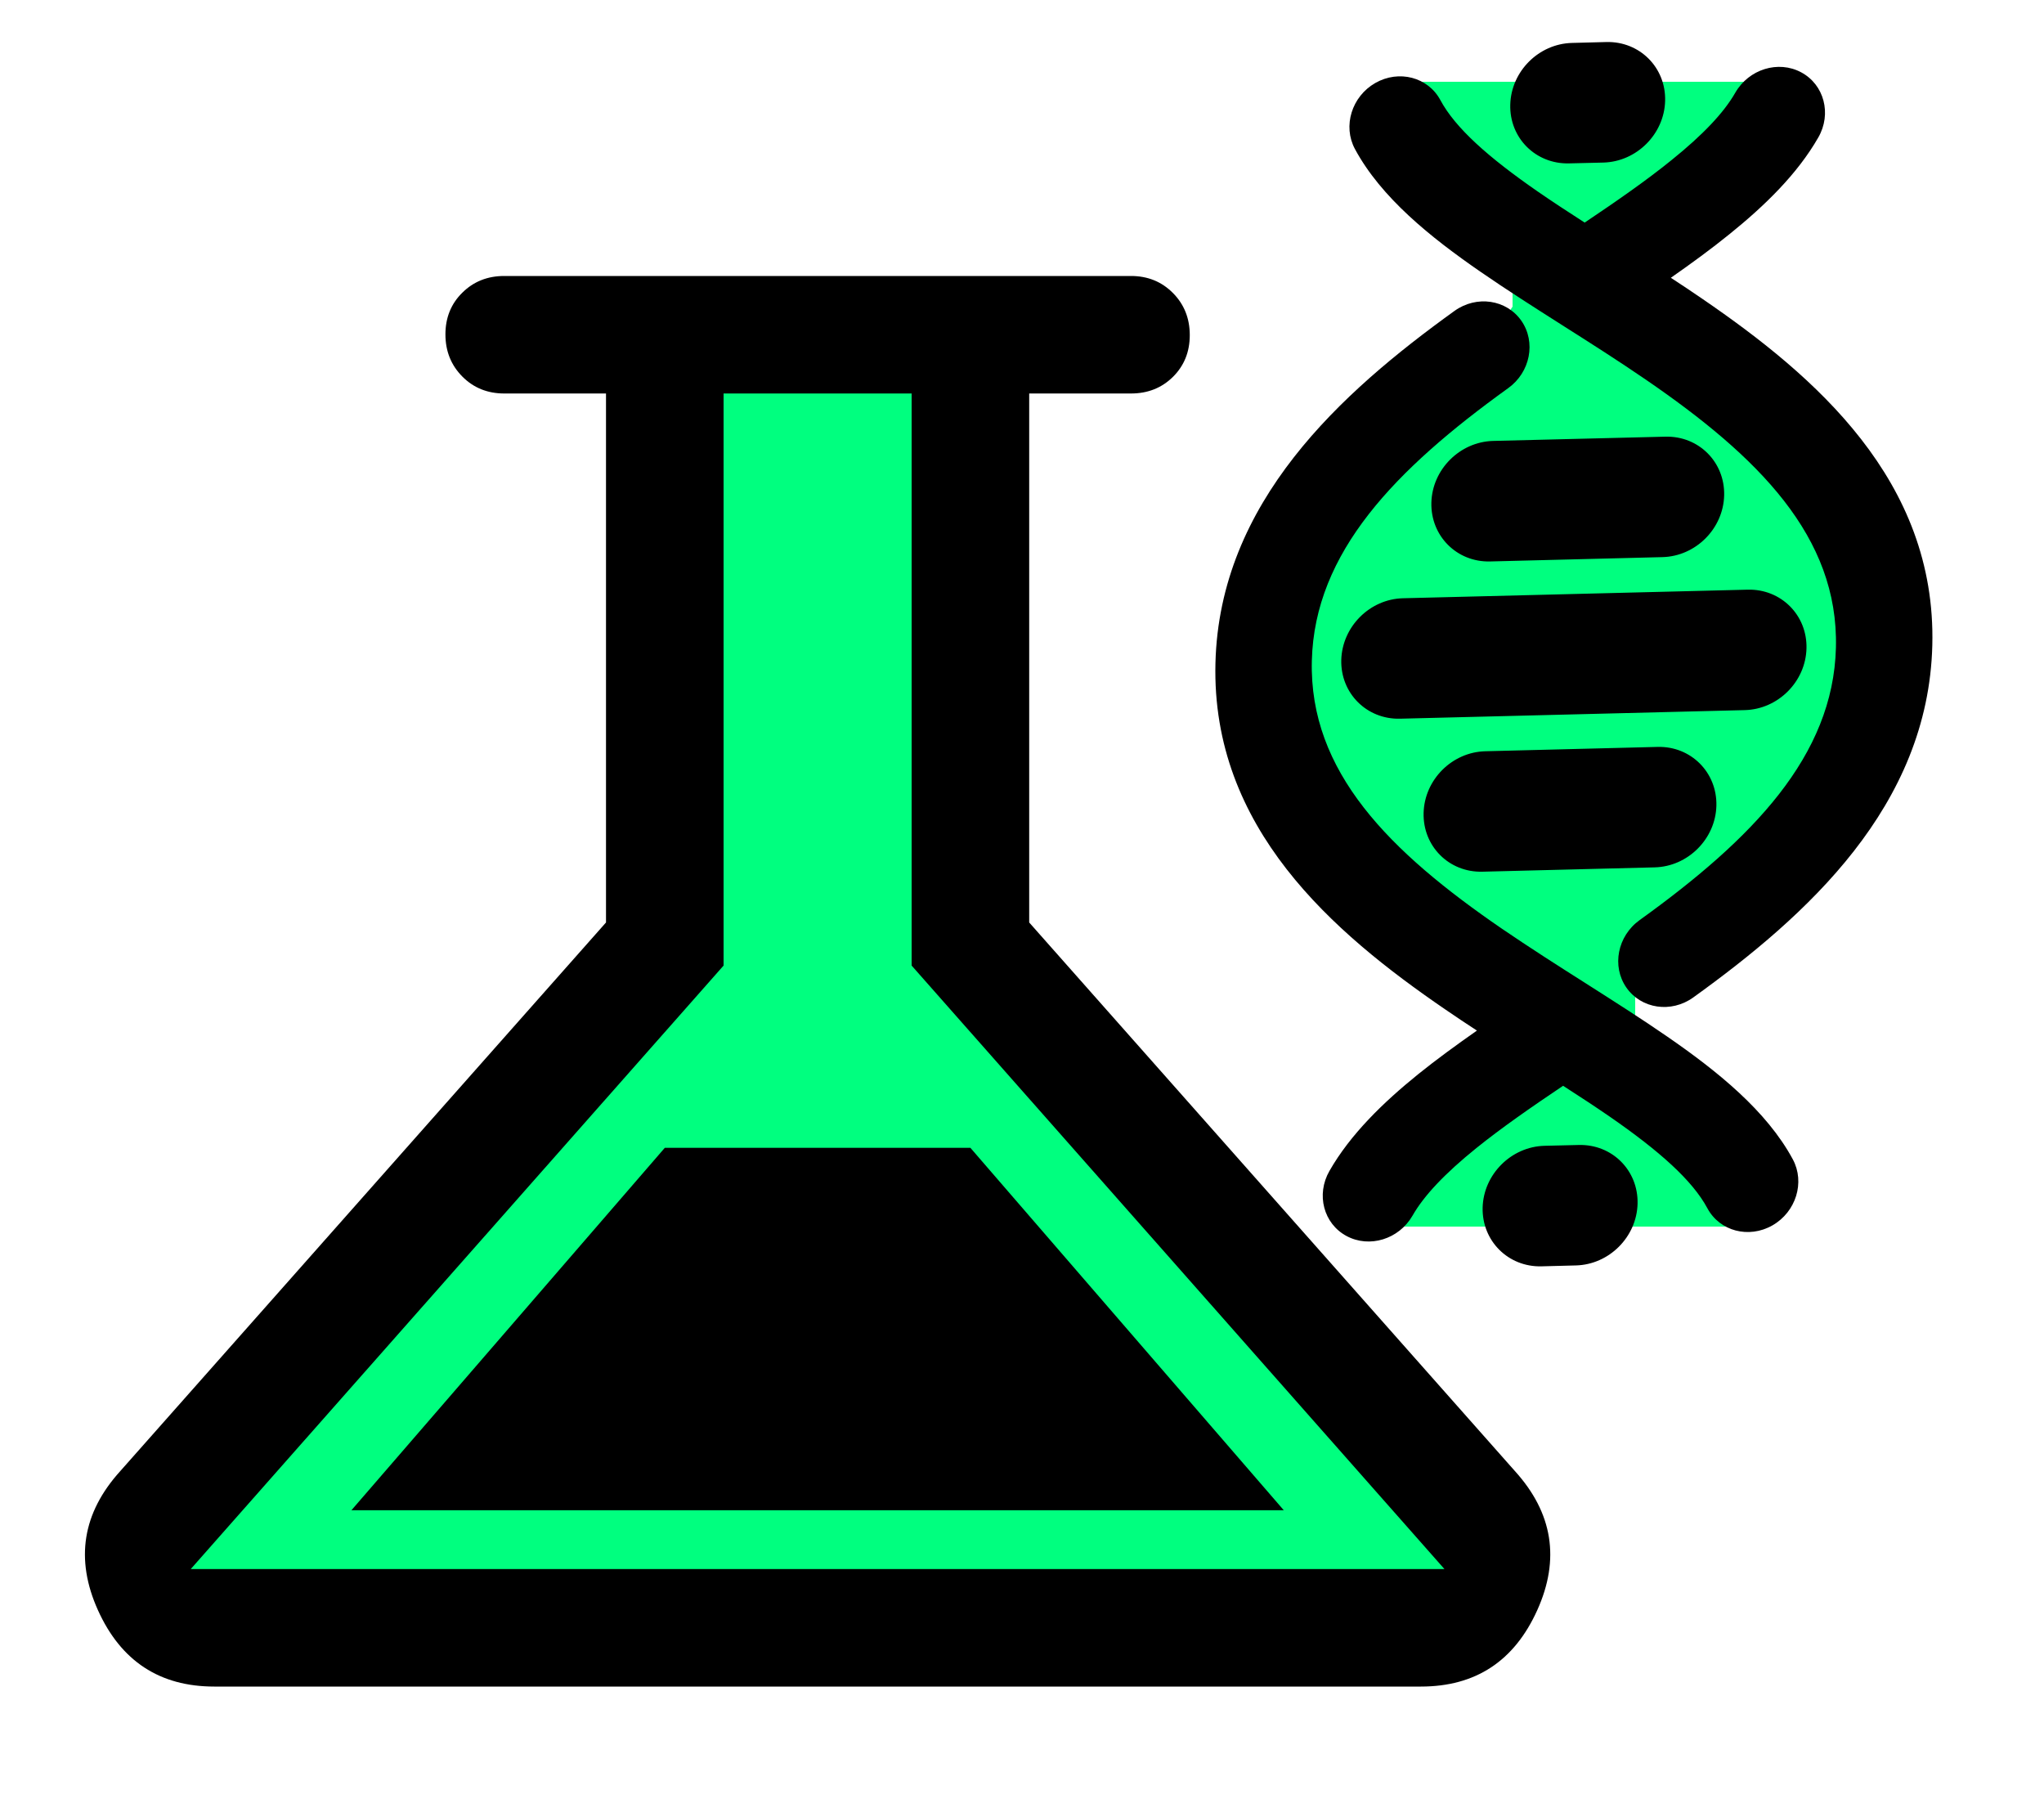 <svg xmlns="http://www.w3.org/2000/svg" width="25" height="22" viewBox="0 0 25 22" fill="none"><g clip-path="url(#clip0_32_9)"><path d="M12 4.5H8L8.5 12L2 19.5H18L12 11.5V4.5Z" fill="#00FF7F"></path><path d="M2.621 20.625C1.954 20.625 1.479 20.314 1.198 19.691C0.917 19.068 1.008 18.501 1.471 17.99L7.412 11.281V4.812H6.167C5.963 4.812 5.792 4.743 5.655 4.605C5.517 4.466 5.448 4.294 5.448 4.089C5.448 3.885 5.517 3.714 5.655 3.579C5.792 3.443 5.963 3.375 6.167 3.375H13.833C14.037 3.375 14.208 3.444 14.346 3.583C14.483 3.721 14.552 3.893 14.552 4.098C14.552 4.303 14.483 4.473 14.346 4.609C14.208 4.745 14.037 4.812 13.833 4.812H12.588V11.281L18.529 17.99C18.992 18.501 19.083 19.068 18.802 19.691C18.521 20.314 18.047 20.625 17.379 20.625H2.621ZM4.298 18.469H15.702L11.869 14.037H8.131L4.298 18.469ZM2.333 19.188H17.667L11.15 11.808V4.812H8.85V11.808L2.333 19.188Z" fill="black"></path><g clip-path="url(#clip1_32_9)"><path d="M20 1H19H17L18.5 3V3.75L18 4.5L16.5 6L15.5 8L16 9.5L18.5 12V13L17 15H21.5L21 14.5L20.5 13.5L20 12.5V12L21 11L22.5 9V7.5L22 5.5L19.5 3.75L20 3L22 1H20Z" fill="#00FF7F"></path><path fill-rule="evenodd" clip-rule="evenodd" d="M16.821 1.015C17.11 0.85 17.466 0.943 17.617 1.224C17.8 1.565 18.203 1.924 18.812 2.345C18.992 2.469 19.183 2.594 19.382 2.722C19.778 2.456 20.137 2.207 20.443 1.959C20.827 1.65 21.084 1.379 21.224 1.134C21.39 0.845 21.751 0.734 22.031 0.885C22.312 1.036 22.405 1.392 22.24 1.68C21.984 2.128 21.583 2.517 21.155 2.862C20.932 3.043 20.688 3.221 20.436 3.397C20.567 3.482 20.698 3.57 20.828 3.659C22.199 4.598 23.684 5.876 23.634 7.89C23.585 9.861 22.099 11.198 20.71 12.198C20.44 12.392 20.074 12.338 19.892 12.077C19.711 11.816 19.783 11.447 20.054 11.252C21.432 10.261 22.422 9.247 22.455 7.92C22.489 6.561 21.503 5.583 20.129 4.642C19.795 4.413 19.452 4.195 19.108 3.977L19.102 3.973C18.764 3.758 18.424 3.542 18.11 3.325C17.495 2.901 16.892 2.416 16.572 1.822C16.421 1.541 16.533 1.18 16.821 1.015ZM17.507 6.147C17.517 5.741 17.855 5.403 18.262 5.392L20.37 5.34C20.777 5.33 21.098 5.651 21.088 6.058C21.078 6.465 20.74 6.803 20.333 6.813L18.225 6.866C17.818 6.876 17.497 6.554 17.507 6.147ZM16.405 8.071C16.416 7.664 16.753 7.326 17.16 7.316L21.377 7.211C21.783 7.201 22.105 7.522 22.095 7.929C22.085 8.336 21.747 8.674 21.34 8.684L17.123 8.789C16.717 8.799 16.395 8.478 16.405 8.071ZM18.167 9.187C17.76 9.197 17.422 9.535 17.412 9.942C17.402 10.349 17.723 10.67 18.13 10.66L20.238 10.607C20.645 10.597 20.983 10.259 20.993 9.853C21.003 9.446 20.682 9.124 20.275 9.134L18.167 9.187ZM17.276 14.867C17.416 14.621 17.673 14.35 18.057 14.04C18.364 13.793 18.722 13.544 19.118 13.278C19.317 13.406 19.508 13.531 19.688 13.655C20.297 14.076 20.7 14.435 20.883 14.776C21.034 15.057 21.39 15.15 21.679 14.985C21.967 14.82 22.079 14.459 21.928 14.178C21.608 13.584 21.005 13.099 20.39 12.675C20.076 12.458 19.736 12.242 19.398 12.027L19.392 12.023C19.048 11.805 18.705 11.586 18.371 11.358C16.997 10.417 16.011 9.439 16.045 8.08C16.078 6.753 17.068 5.739 18.446 4.747C18.717 4.553 18.789 4.184 18.608 3.923C18.426 3.662 18.06 3.608 17.79 3.802C16.401 4.802 14.915 6.139 14.866 8.11C14.816 10.124 16.301 11.402 17.672 12.341C17.802 12.43 17.933 12.518 18.064 12.603C17.812 12.78 17.568 12.957 17.345 13.137C16.917 13.483 16.516 13.872 16.26 14.32C16.095 14.608 16.188 14.964 16.469 15.115C16.749 15.266 17.11 15.155 17.276 14.867ZM18.472 1.28C18.482 0.873 18.82 0.535 19.227 0.525L19.648 0.514C20.055 0.504 20.377 0.826 20.366 1.233C20.356 1.639 20.018 1.977 19.611 1.988L19.19 1.998C18.783 2.008 18.461 1.687 18.472 1.28ZM18.89 14.012C18.483 14.023 18.145 14.361 18.134 14.767C18.124 15.174 18.446 15.496 18.853 15.486L19.274 15.475C19.681 15.465 20.019 15.127 20.029 14.72C20.039 14.313 19.718 13.992 19.311 14.002L18.89 14.012Z" fill="black"></path></g></g><defs><clipPath id="clip0_32_9"><rect width="25" height="22" fill="white"></rect></clipPath><clipPath id="clip1_32_9"><rect width="14.496" height="13.789" fill="white" transform="translate(9.25 8.25) rotate(-45)"></rect></clipPath></defs></svg>
